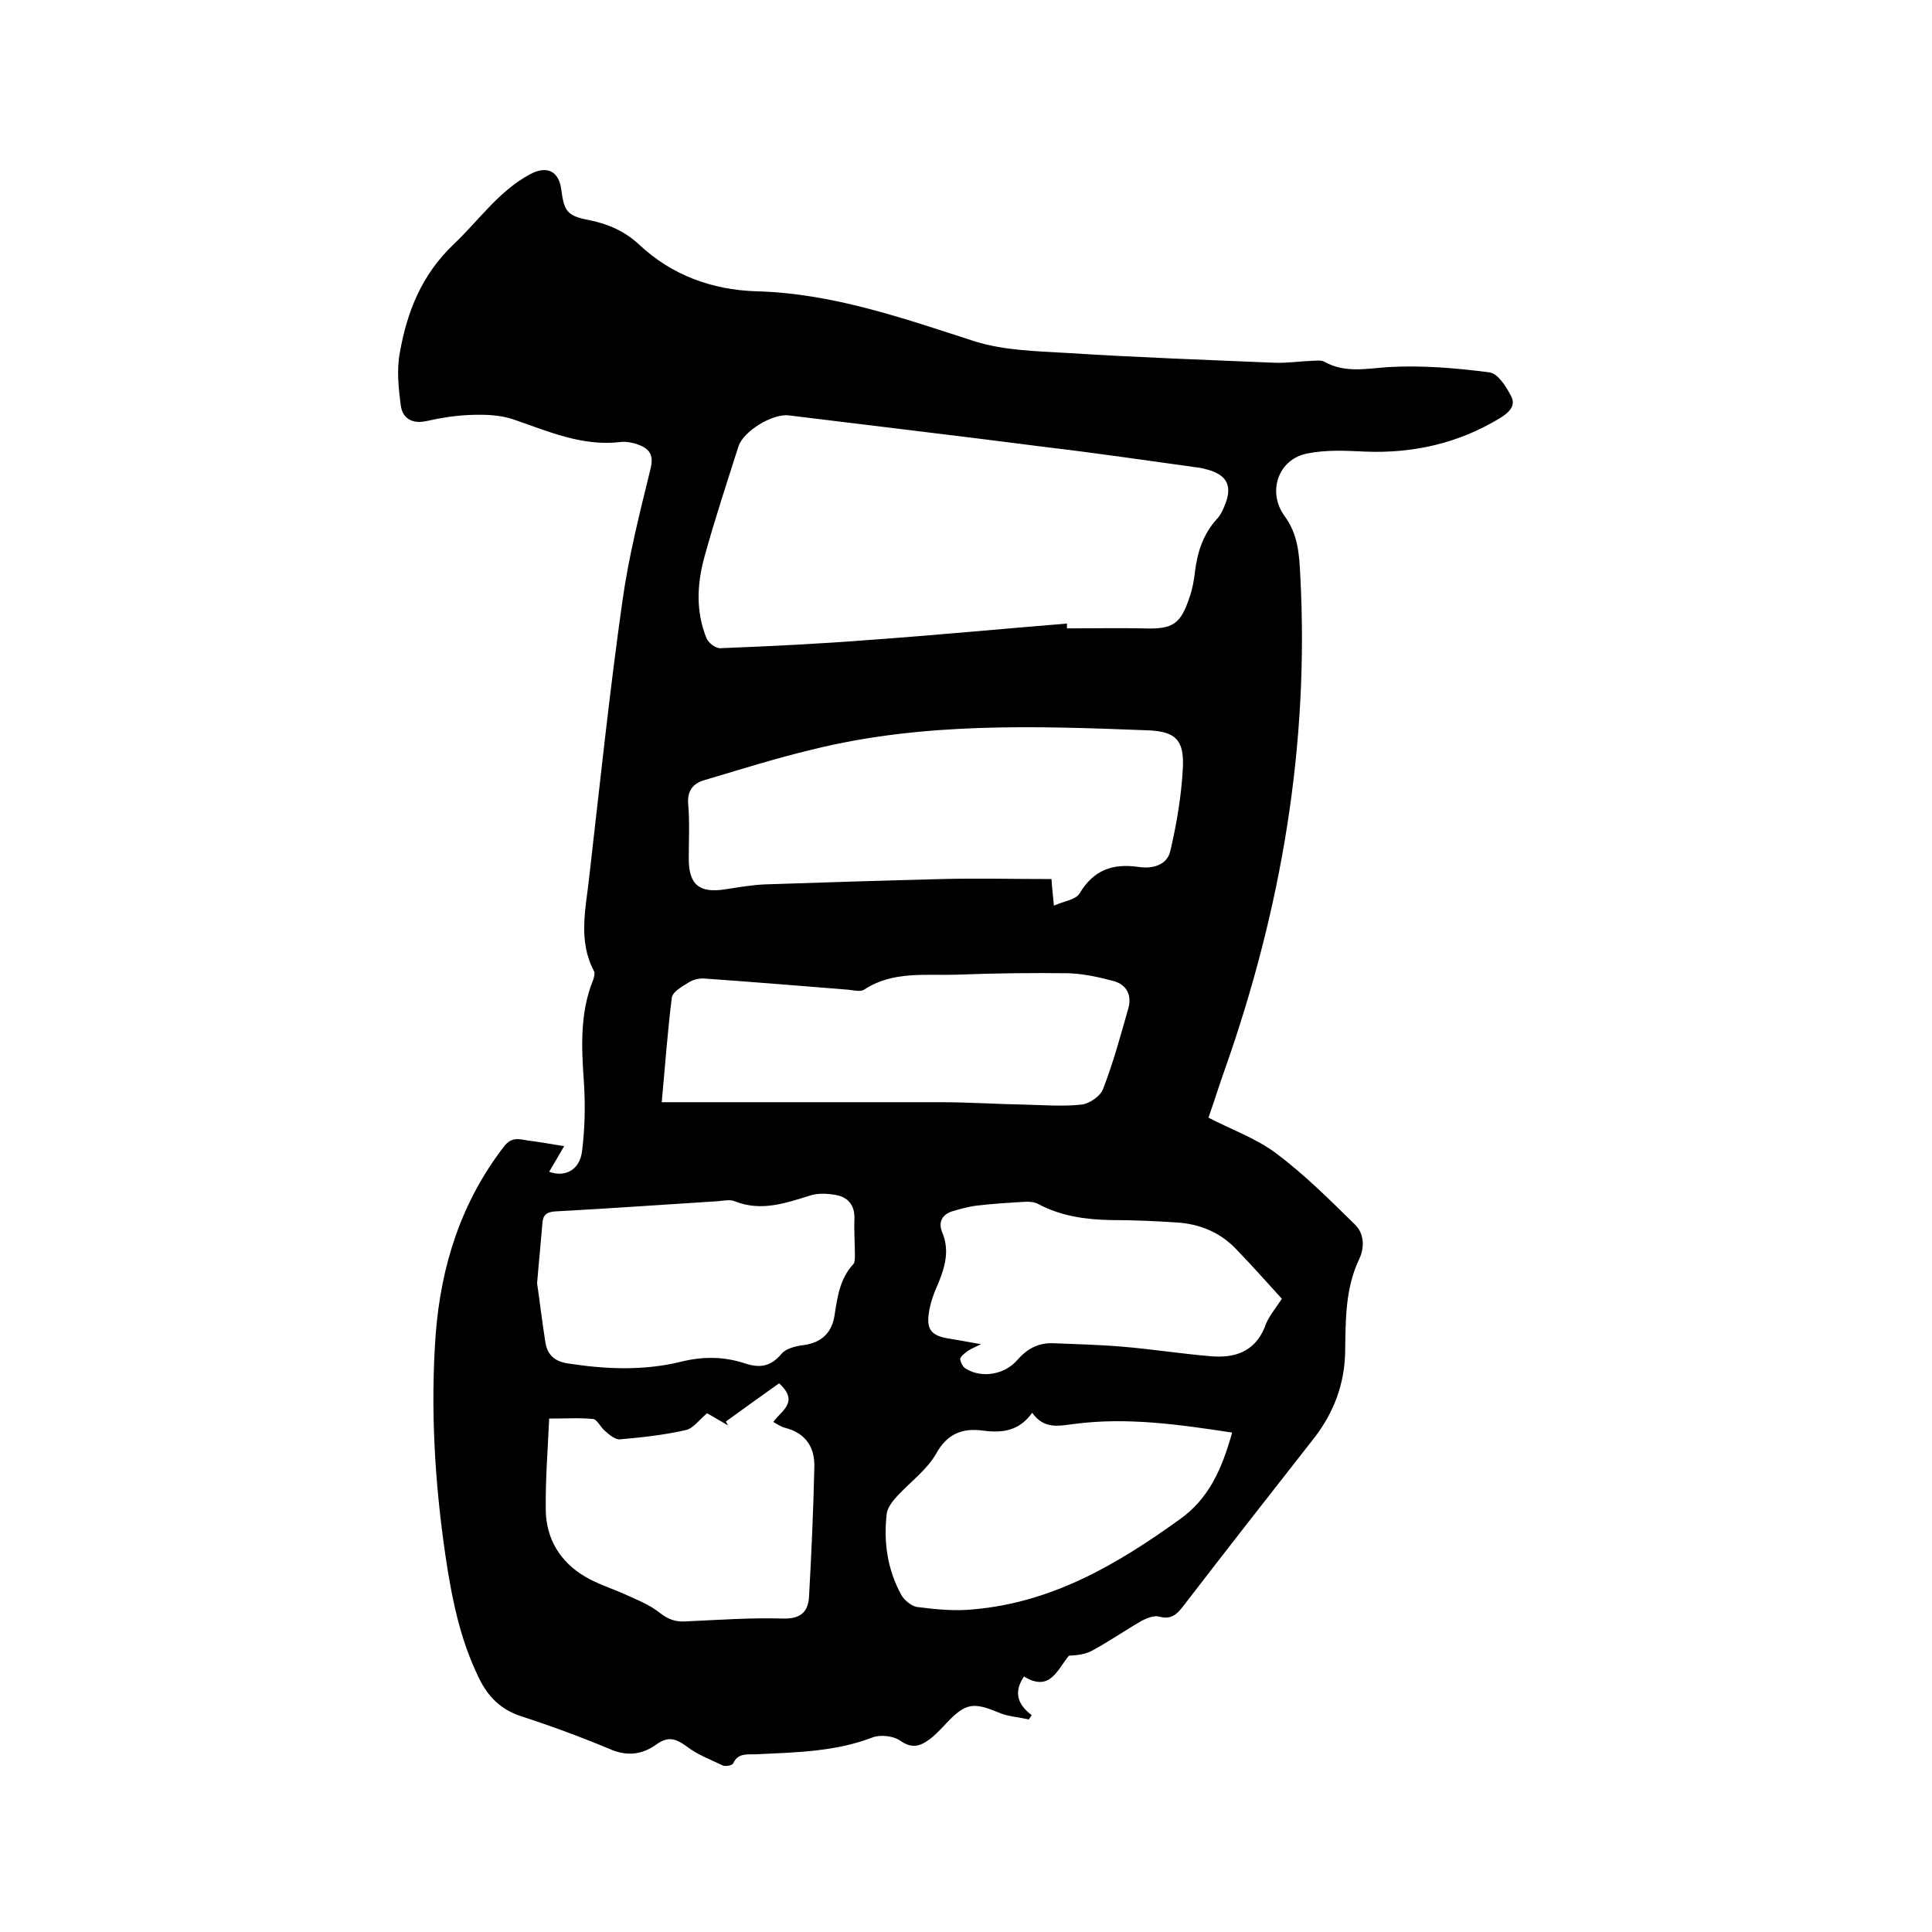 <svg enable-background="new 0 0 400 400" viewBox="0 0 400 400" xmlns="http://www.w3.org/2000/svg"><path d="m116.8 237.3c-.9 1.6-2 3.4-3.1 5.3 3.2 1.2 6.3-.3 6.8-4.2.6-4.7.7-9.5.4-14.2-.5-7.2-.9-14.4 1.9-21.3.2-.6.4-1.4.2-1.8-3.4-6.4-1.7-13-1-19.6 2.2-19.1 4.2-38.3 6.9-57.3 1.3-9.2 3.6-18.2 5.8-27.2.8-3.2-.6-4.3-3-5.1-1-.3-2.1-.5-3.1-.4-8 1-15.1-2.2-22.4-4.7-2.7-.9-5.7-1-8.6-.9-3.2.1-6.3.6-9.4 1.3-2.9.6-4.8-.6-5.2-3.1-.5-3.7-.9-7.6-.2-11.2 1.5-8.4 4.5-16 11.1-22.3 5.2-4.9 9.3-11 15.8-14.5 3.5-1.9 6-.7 6.5 3.1.6 4.6 1.2 5.5 5.9 6.4 3.9.8 7.3 2.3 10.3 5.1 6.7 6.3 15.1 9.3 24 9.6 16 .4 30.6 5.6 45.5 10.4 6.1 1.9 12.9 2 19.4 2.4 14.1.9 28.3 1.4 42.5 2 2.6.1 5.3-.3 7.9-.4.8 0 1.8-.2 2.5.2 4.3 2.4 8.7 1.4 13.3 1.1 6.9-.4 14 .2 20.9 1.1 1.7.2 3.5 3 4.5 5s-.6 3.4-2.4 4.5c-8.6 5.2-17.9 7.3-27.9 6.9-4-.2-8.1-.4-12 .4-6 1.2-8.3 8-4.6 13 2.7 3.7 3 7.8 3.2 12.1 1.9 35.1-3.9 69.1-15.5 102.1-1.2 3.3-2.2 6.6-3.5 10.3 4.6 2.4 9.7 4.2 13.9 7.3 5.9 4.4 11.1 9.6 16.4 14.8 1.9 1.8 2.1 4.7.9 7.2-2.9 6.1-2.8 12.6-2.9 19.2-.1 6.5-2.3 12.5-6.4 17.8-9.1 11.6-18.1 23.1-27.1 34.8-1.3 1.7-2.5 2.9-5 2.2-1-.3-2.5.3-3.5.8-3.5 2-6.8 4.3-10.3 6.2-1.4.8-3.1 1-4.9 1.1-2.4 2.9-3.9 7.6-9.3 4.3-2.2 3.3-1.3 5.8 1.6 8-.2.3-.4.6-.6.9-2.1-.5-4.4-.6-6.4-1.5-5.1-2.1-6.7-1.9-10.6 2.2-.9 1-1.9 2-2.9 2.9-2 1.6-3.9 2.8-6.7.8-1.4-1-4.1-1.3-5.7-.7-7.8 3-15.9 3.1-24 3.5-1.8.1-3.9-.4-4.9 1.9-.2.4-1.6.7-2.2.4-2.5-1.2-5.2-2.2-7.4-3.9-2.2-1.6-3.8-2.2-6.2-.5-3 2.2-6.2 2.6-9.8 1-6-2.5-12.2-4.8-18.4-6.8-4.2-1.4-6.8-4.1-8.6-7.8-4-8.1-5.7-16.8-7-25.6-2.2-15.1-3.1-30.3-2-45.6 1.1-14.3 5.3-27.5 14.2-39 1.5-1.9 3-1.5 4.7-1.2 2.3.3 4.7.7 7.7 1.2zm104.1-108.2v1c5.3 0 10.6-.1 15.8 0 6 .2 7.7-.7 9.6-6.5.6-1.7.9-3.5 1.1-5.2.5-4.1 1.7-7.8 4.5-10.9.7-.7 1.2-1.7 1.6-2.7 1.8-4.2.6-6.6-4-7.7-.7-.2-1.4-.3-2.2-.4-10.2-1.4-20.3-2.9-30.5-4.1-17.8-2.3-35.7-4.4-53.5-6.6-3.4-.4-9.4 3.3-10.4 6.4-2.4 7.5-4.9 15.1-7 22.7-1.6 5.7-1.9 11.5.4 17.1.4.9 1.9 2.1 2.9 2 10.2-.4 20.5-.9 30.7-1.7 13.9-1 27.5-2.3 41-3.4zm-2.7 58.4c2-.9 4.5-1.2 5.3-2.5 2.9-4.9 6.9-6.3 12.3-5.5 2.7.4 5.8-.3 6.5-3.3 1.3-5.6 2.3-11.4 2.6-17.2.3-5.9-1.6-7.6-7.4-7.8-23.2-.9-46.5-1.7-69.4 4-7.5 1.8-14.8 4.1-22.2 6.3-2.5.7-3.7 2.3-3.4 5.2.3 3.7.1 7.4.1 11.1 0 5.4 2.2 7.2 7.7 6.3 2.7-.4 5.4-.9 8.2-1 12.1-.4 24.3-.8 36.4-1.1 7.6-.2 15.2 0 22.8 0 .1 1.8.3 3.2.5 5.5zm-81.2 40.7h3.2 54.6c5.8 0 11.6.4 17.4.5 3.9.1 7.8.4 11.7 0 1.7-.2 4-1.8 4.5-3.3 2.1-5.4 3.6-11 5.2-16.6.8-2.8-.4-5-3.1-5.7-3-.8-6.2-1.5-9.3-1.6-7.7-.1-15.4 0-23.2.3-6.5.2-13.2-.8-19.1 3.1-.8.5-2.2.1-3.4 0-9.9-.8-19.7-1.6-29.6-2.3-1.1-.1-2.4.2-3.3.8-1.3.8-3.3 1.9-3.5 3.1-.9 7.1-1.4 14.2-2.1 21.7zm24.3 58.2c-3.5 2.5-7.3 5.2-11 7.9.1.3.3.5.4.8-1.6-.9-3.2-1.9-4.3-2.5-1.7 1.4-2.9 3.2-4.5 3.5-4.4 1-9 1.5-13.5 1.9-1 .1-2.2-.9-3.1-1.7-.9-.7-1.6-2.3-2.4-2.5-2.8-.3-5.6-.1-9.2-.1-.3 6.7-.8 12.9-.7 19.1.1 5.8 3 10.6 8.1 13.6 2.5 1.5 5.4 2.4 8.1 3.6 2.6 1.2 5.3 2.2 7.5 4 1.7 1.3 3.2 1.8 5.1 1.7 6.8-.3 13.5-.8 20.3-.6 3.6.1 5.2-1.3 5.4-4.5.5-8.9.9-17.9 1.1-26.9.1-4.1-1.8-7-6.1-8.1-.8-.2-1.5-.7-2.4-1.2 1.6-2.3 5.5-4.1 1.2-8zm-50.1-20.7c.5 3.3 1 7.7 1.7 12.1.4 2.7 1.9 4.1 4.8 4.5 7.7 1.2 15.5 1.5 23-.3 4.7-1.2 9.1-1.2 13.6.3 3.1 1 5.3.6 7.5-2 .9-1.1 2.9-1.6 4.5-1.8 3.9-.5 6-2.7 6.5-6.3.6-3.8 1.1-7.5 3.9-10.5.3-.4.3-1.2.3-1.8 0-2.5-.2-5.1-.1-7.6.1-2.8-1.4-4.5-3.9-4.9-1.7-.3-3.6-.4-5.2.1-5.2 1.6-10.2 3.4-15.7 1.2-1-.4-2.3-.1-3.5 0-11.2.7-22.3 1.5-33.5 2.1-1.9.1-2.7.7-2.8 2.5-.3 3.7-.7 7.5-1.1 12.4zm143.9 30.9c-11.1-1.7-21.8-3.2-32.6-1.8-3.3.4-6.3 1.2-8.8-2.3-2.7 3.8-6.2 4.2-10.1 3.7-4.3-.6-7.5.6-9.8 4.8-1.9 3.3-5.3 5.8-8 8.7-.9 1-2 2.3-2.2 3.6-.7 5.9.1 11.6 3 16.9.6 1.1 2.1 2.3 3.2 2.5 3.9.5 7.8.9 11.7.5 16.3-1.4 29.8-9.3 42.7-18.6 6.1-4.3 8.8-10.5 10.9-18zm10.3-27.7c-3.2-3.5-6.1-6.8-9.2-10-3.4-3.7-7.7-5.5-12.6-5.8-4.5-.3-9.1-.5-13.6-.5-5.2-.1-10.3-.8-15-3.3-.7-.4-1.6-.5-2.4-.5-3.5.2-6.9.4-10.3.8-1.7.2-3.5.7-5.2 1.2-2.1.7-2.9 2.3-2 4.4 1.5 3.6.6 7-.8 10.4-.9 2-1.7 4.1-2 6.3-.5 3.4.6 4.6 3.9 5.2 2 .3 4 .7 6.9 1.2-1.6.8-2.4 1.1-3 1.6-.5.4-1.3 1-1.3 1.5.1.7.6 1.7 1.2 2 3.3 2 8 1.2 10.6-1.8 2-2.3 4.3-3.6 7.4-3.5 4.7.2 9.5.3 14.2.7 6.2.5 12.4 1.5 18.6 2 4.8.4 8.9-.9 11-5.9.7-2.2 2.3-4 3.6-6z"/></svg>